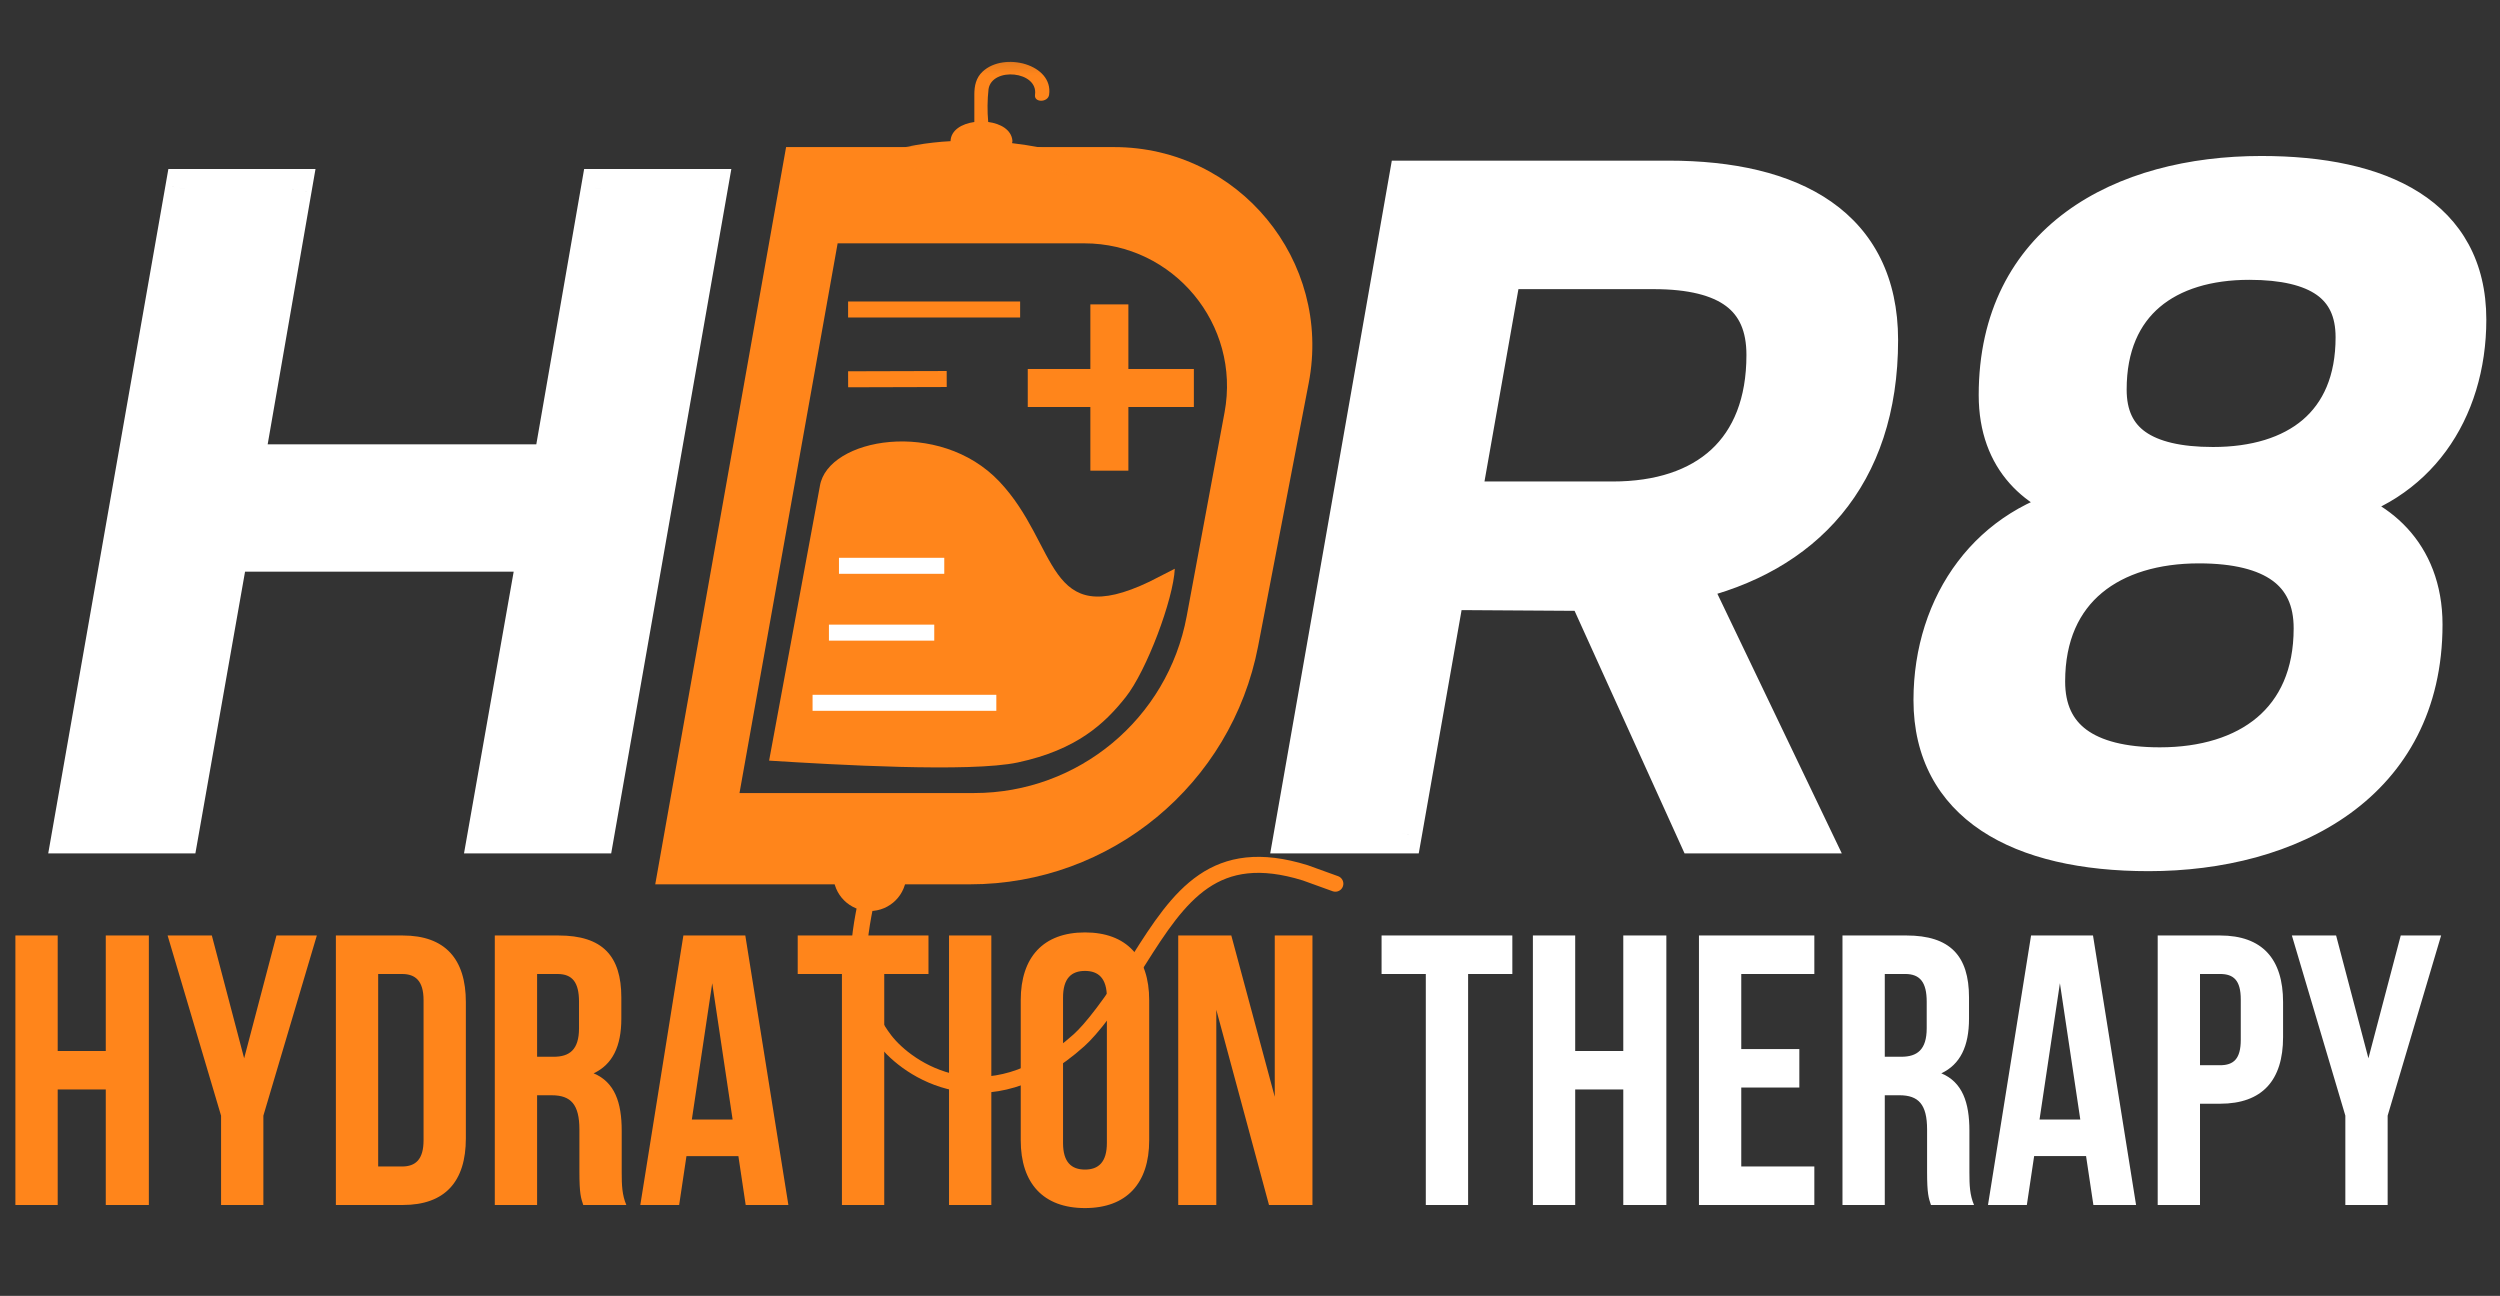 <svg width="218" height="113" viewBox="0 0 218 113" fill="none" xmlns="http://www.w3.org/2000/svg">
<rect x="0" y="0" width="218" height="113" fill="#333333" stroke="none"/>
<g clip-path="url(#clip0_195_1747)">
<mask id="mask0_195_1747" style="mask-type:luminance" maskUnits="userSpaceOnUse" x="0" y="0" width="218" height="113">
<path d="M218 0H0V113H218V0Z" fill="white"/>
</mask>
<g mask="url(#mask0_195_1747)">
<path d="M5.031 95.004H9.223V105.075H12.98V81.575H9.223V91.647H5.031V81.575H1.342V105.075H5.031V95.004ZM19.277 105.075H22.966V97.287L27.628 81.575H24.106L21.289 92.284L18.472 81.575H14.615L19.277 97.287V105.075ZM29.288 105.075H35.123C38.812 105.075 40.623 103.027 40.623 99.267V87.383C40.623 83.623 38.812 81.575 35.123 81.575H29.288V105.075ZM35.056 84.932C36.23 84.932 36.934 85.537 36.934 87.215V99.435C36.934 101.114 36.23 101.718 35.056 101.718H32.977V84.932H35.056ZM54.616 105.075C54.247 104.202 54.213 103.363 54.213 102.222V98.596C54.213 96.145 53.61 94.366 51.765 93.594C53.408 92.822 54.18 91.244 54.18 88.827V86.98C54.18 83.355 52.536 81.575 48.713 81.575H43.146V105.075H46.835V95.507H48.109C49.786 95.507 50.524 96.313 50.524 98.495V102.188C50.524 104.101 50.658 104.471 50.859 105.075H54.616ZM48.612 84.932C49.92 84.932 50.49 85.671 50.49 87.35V89.666C50.49 91.546 49.652 92.15 48.277 92.15H46.835V84.932H48.612ZM64.991 81.575H59.591L55.835 105.075H59.222L59.859 100.812H64.387L65.024 105.075H68.747L64.991 81.575ZM62.106 85.738L63.884 97.622H60.329L62.106 85.738ZM69.56 84.932H73.416V105.075H77.106V84.932H80.963V81.575H69.56V84.932ZM82.755 105.075H86.444V81.575H82.755V105.075ZM92.697 86.98C92.697 85.302 93.435 84.664 94.609 84.664C95.782 84.664 96.52 85.302 96.52 86.98V99.67C96.52 101.349 95.782 101.987 94.609 101.987C93.435 101.987 92.697 101.349 92.697 99.67V86.98ZM89.008 99.435C89.008 103.195 90.987 105.344 94.609 105.344C98.231 105.344 100.21 103.195 100.21 99.435V87.215C100.21 83.455 98.231 81.307 94.609 81.307C90.987 81.307 89.008 83.455 89.008 87.215V99.435ZM110.656 105.075H114.446V81.575H111.159V95.642L107.37 81.575H102.741V105.075H106.062V88.055L110.656 105.075Z" fill="#FF851B"/>
<path d="M120.473 84.931H124.33V105.074H128.019V84.931H131.876V81.574H120.473V84.931ZM137.357 95.003H141.55V105.074H145.306V81.574H141.55V91.646H137.357V81.574H133.668V105.074H137.357V95.003ZM151.838 84.931H158.21V81.574H148.149V105.074H158.21V101.717H151.838V94.835H156.902V91.478H151.838V84.931ZM172.134 105.074C171.765 104.201 171.732 103.362 171.732 102.221V98.595C171.732 96.144 171.128 94.365 169.283 93.593C170.927 92.821 171.698 91.243 171.698 88.826V86.979C171.698 83.353 170.055 81.574 166.231 81.574H160.664V105.074H164.353V95.506H165.628C167.305 95.506 168.042 96.312 168.042 98.494V102.187C168.042 104.101 168.177 104.47 168.378 105.074H172.134ZM166.131 84.931C167.439 84.931 168.009 85.67 168.009 87.349V89.665C168.009 91.545 167.17 92.149 165.795 92.149H164.353V84.931H166.131ZM182.51 81.574H177.109L173.353 105.074H176.741L177.377 100.811H181.905L182.543 105.074H186.265L182.51 81.574ZM179.625 85.737L181.402 97.621H177.847L179.625 85.737ZM193.585 81.574H188.151V105.074H191.84V96.245H193.585C197.274 96.245 199.084 94.197 199.084 90.437V87.382C199.084 83.622 197.274 81.574 193.585 81.574ZM193.585 84.931C194.758 84.931 195.395 85.469 195.395 87.147V90.672C195.395 92.351 194.758 92.888 193.585 92.888H191.84V84.931H193.585ZM204.514 105.074H208.203V97.285L212.866 81.574H209.344L206.526 92.283L203.708 81.574H199.851L204.514 97.285V105.074Z" fill="white"/>
<path d="M25.446 16.475H16.141L6.274 72.68H15.579L19.911 48.111H46.864L42.532 72.68H51.837L61.703 16.475H52.398L48.227 40.483H21.275L25.446 16.475Z" fill="white"/>
<path d="M25.446 16.474L27.158 16.773L27.512 14.735H25.446V16.474ZM16.141 16.474V14.735H14.682L14.43 16.174L16.141 16.474ZM6.274 72.68L4.563 72.379L4.205 74.419H6.274V72.68ZM15.579 72.68V74.419H17.037L17.29 72.983L15.579 72.68ZM19.911 48.11V46.371H18.453L18.2 47.808L19.911 48.11ZM46.864 48.11L48.575 48.413L48.934 46.371H46.864V48.11ZM42.532 72.68L40.821 72.378L40.461 74.419H42.532V72.68ZM51.837 72.68V74.419H53.296L53.548 72.981L51.837 72.68ZM61.703 16.474L63.415 16.776L63.773 14.735H61.703V16.474ZM52.398 16.474V14.735H50.937L50.687 16.177L52.398 16.474ZM48.227 40.482V42.221H49.688L49.939 40.78L48.227 40.482ZM21.275 40.482L19.563 40.184L19.209 42.221H21.275V40.482ZM25.446 14.735H16.141V18.214H25.446V14.735ZM14.43 16.174L4.563 72.379L7.986 72.981L17.852 16.776L14.43 16.174ZM6.274 74.419H15.579V70.941H6.274V74.419ZM17.29 72.983L21.622 48.413L18.2 47.808L13.868 72.378L17.29 72.983ZM19.911 49.849H46.864V46.371H19.911V49.849ZM45.153 47.808L40.821 72.378L44.243 72.983L48.575 48.413L45.153 47.808ZM42.532 74.419H51.837V70.941H42.532V74.419ZM53.548 72.981L63.415 16.776L59.992 16.174L50.126 72.379L53.548 72.981ZM61.703 14.735H52.398V18.214H61.703V14.735ZM50.687 16.177L46.516 40.184L49.939 40.78L54.11 16.773L50.687 16.177ZM48.227 38.743H21.275V42.221H48.227V38.743ZM22.987 40.78L27.158 16.773L23.734 16.177L19.563 40.184L22.987 40.78Z" fill="white"/>
<path d="M187.362 74.225C199.632 74.225 211.251 68.288 211.251 54.462C211.251 48.199 207.107 44.946 202.8 44.051C210.682 42.343 215.07 35.837 215.07 27.866C215.07 18.919 207.594 15.341 197.194 15.341C185.087 15.341 174.281 21.034 174.281 34.454C174.281 40.147 177.775 42.994 181.837 44.051C173.549 45.678 168.593 52.672 168.593 61.05C168.593 69.996 176.068 74.225 187.362 74.225ZM196.138 22.661C202.15 22.661 205.401 24.775 205.401 29.411C205.401 37.056 200.282 40.716 192.969 40.716C186.956 40.716 183.706 38.602 183.706 33.966C183.706 26.321 188.906 22.661 196.138 22.661ZM188.337 66.905C181.837 66.905 178.343 64.384 178.343 59.423C178.343 51.29 184.112 47.386 191.75 47.386C198.25 47.386 201.744 49.826 201.744 54.787C201.744 62.92 196.056 66.905 188.337 66.905Z" fill="white"/>
<path d="M202.801 44.052L202.432 42.352L202.448 45.755L202.801 44.052ZM181.837 44.052L182.171 45.759L182.275 42.369L181.837 44.052ZM187.363 75.965C193.743 75.965 200.107 74.426 204.925 70.939C209.813 67.401 212.988 61.937 212.988 54.462H209.513C209.513 60.814 206.879 65.232 202.889 68.12C198.83 71.058 193.249 72.487 187.363 72.487V75.965ZM212.988 54.462C212.988 50.917 211.802 48.111 209.918 46.065C208.054 44.044 205.596 42.856 203.153 42.349L202.448 45.755C204.312 46.142 206.077 47.028 207.363 48.424C208.627 49.794 209.513 51.745 209.513 54.462H212.988ZM203.169 45.752C211.977 43.843 216.807 36.518 216.807 27.867H213.332C213.332 35.157 209.387 40.845 202.432 42.352L203.169 45.752ZM216.807 27.867C216.807 22.814 214.646 19.121 210.962 16.781C207.396 14.515 202.545 13.602 197.194 13.602V17.081C202.244 17.081 206.331 17.958 209.1 19.718C211.754 21.403 213.332 23.974 213.332 27.867H216.807ZM197.194 13.602C190.901 13.602 184.773 15.078 180.169 18.464C175.493 21.904 172.543 27.21 172.543 34.455H176.018C176.018 28.279 178.471 24.029 182.226 21.267C186.052 18.453 191.38 17.081 197.194 17.081V13.602ZM172.543 34.455C172.543 37.685 173.546 40.243 175.237 42.147C176.905 44.025 179.13 45.145 181.4 45.735L182.275 42.369C180.48 41.902 178.929 41.07 177.833 39.836C176.762 38.63 176.018 36.918 176.018 34.455H172.543ZM181.504 42.345C172.287 44.154 166.855 51.962 166.855 61.05H170.33C170.33 53.384 174.812 47.203 182.171 45.759L181.504 42.345ZM166.855 61.05C166.855 66.094 169.006 69.938 172.783 72.443C176.461 74.882 181.542 75.965 187.363 75.965V72.487C181.889 72.487 177.584 71.455 174.703 69.543C171.918 67.697 170.33 64.953 170.33 61.05H166.855ZM196.138 24.401C198.994 24.401 200.883 24.913 202.021 25.718C203.044 26.444 203.663 27.554 203.663 29.412H207.138C207.138 26.634 206.13 24.369 204.028 22.879C202.036 21.468 199.293 20.922 196.138 20.922V24.401ZM203.663 29.412C203.663 32.819 202.54 35.124 200.8 36.608C199.016 38.128 196.359 38.978 192.969 38.978V42.456C196.892 42.456 200.449 41.476 203.053 39.255C205.701 36.998 207.138 33.65 207.138 29.412H203.663ZM192.969 38.978C190.111 38.978 188.223 38.466 187.086 37.661C186.061 36.935 185.444 35.825 185.444 33.967H181.969C181.969 36.745 182.975 39.01 185.079 40.5C187.07 41.911 189.812 42.456 192.969 42.456V38.978ZM185.444 33.967C185.444 30.568 186.581 28.262 188.334 26.774C190.13 25.249 192.791 24.401 196.138 24.401V20.922C192.252 20.922 188.697 21.904 186.087 24.121C183.431 26.374 181.969 29.72 181.969 33.967H185.444ZM188.338 65.167C185.267 65.167 183.2 64.564 181.938 63.628C180.765 62.759 180.081 61.449 180.081 59.424H176.606C176.606 62.36 177.669 64.791 179.868 66.423C181.979 67.988 184.908 68.645 188.338 68.645V65.167ZM180.081 59.424C180.081 55.805 181.343 53.314 183.293 51.693C185.288 50.034 188.204 49.126 191.75 49.126V45.647C187.658 45.647 183.87 46.691 181.073 49.017C178.228 51.382 176.606 54.909 176.606 59.424H180.081ZM191.75 49.126C194.831 49.126 196.9 49.712 198.161 50.632C199.326 51.481 200.007 52.765 200.007 54.788H203.482C203.482 51.849 202.417 49.432 200.207 47.821C198.097 46.281 195.17 45.647 191.75 45.647V49.126ZM200.007 54.788C200.007 58.416 198.757 60.929 196.816 62.567C194.831 64.241 191.92 65.167 188.338 65.167V68.645C192.475 68.645 196.266 67.579 199.054 65.227C201.886 62.839 203.482 59.293 203.482 54.788H200.007Z" fill="white"/>
<path d="M122.825 15.748L112.831 72.681H122.256L125.994 51.453L138.426 51.534L148.014 72.681H157.845L147.282 50.64C157.195 48.362 163.777 41.53 163.777 29.656C163.777 19.815 156.301 15.748 145.495 15.748H122.825ZM130.95 23.475H144.195C150.695 23.475 154.026 25.833 154.026 30.957C154.026 39.334 148.826 43.726 140.62 43.726H127.375L130.95 23.475Z" fill="white"/>
<path d="M122.825 15.747V14.008H121.366L121.114 15.446L122.825 15.747ZM112.831 72.68L111.12 72.379L110.762 74.419H112.831V72.68ZM122.256 72.68V74.419H123.714L123.968 72.981L122.256 72.68ZM125.994 51.452L126.005 49.713L124.538 49.703L124.283 51.15L125.994 51.452ZM138.426 51.533L140.008 50.815L139.549 49.801L138.437 49.794L138.426 51.533ZM148.014 72.68L146.432 73.398L146.894 74.419H148.014V72.68ZM157.845 72.68V74.419H160.606L159.412 71.927L157.845 72.68ZM147.282 50.639L146.894 48.944L144.776 49.43L145.716 51.391L147.282 50.639ZM130.95 23.474V21.734H129.493L129.24 23.171L130.95 23.474ZM127.375 43.725L125.664 43.423L125.304 45.464H127.375V43.725ZM121.114 15.446L111.12 72.379L114.542 72.981L124.536 16.048L121.114 15.446ZM112.831 74.419H122.256V70.94H112.831V74.419ZM123.968 72.981L127.705 51.754L124.283 51.15L120.545 72.378L123.968 72.981ZM125.983 53.191L138.414 53.272L138.437 49.794L126.005 49.713L125.983 53.191ZM136.844 52.252L146.432 73.398L149.596 71.961L140.008 50.815L136.844 52.252ZM148.014 74.419H157.845V70.94H148.014V74.419ZM159.412 71.927L148.849 49.886L145.716 51.391L156.279 73.432L159.412 71.927ZM147.671 52.334C152.914 51.129 157.405 48.688 160.583 44.857C163.77 41.016 165.514 35.925 165.514 29.655H162.039C162.039 35.259 160.493 39.521 157.91 42.635C155.32 45.757 151.564 47.871 146.894 48.944L147.671 52.334ZM165.514 29.655C165.514 24.226 163.415 20.189 159.682 17.584C156.05 15.049 151.07 14.008 145.495 14.008V17.486C150.726 17.486 154.887 18.478 157.695 20.437C160.4 22.325 162.039 25.242 162.039 29.655H165.514ZM145.495 14.008H122.825V17.486H145.495V14.008ZM130.95 25.213H144.195V21.734H130.95V25.213ZM144.195 25.213C147.289 25.213 149.301 25.784 150.508 26.687C151.616 27.515 152.289 28.806 152.289 30.956H155.764C155.764 27.982 154.771 25.532 152.588 23.9C150.504 22.342 147.601 21.734 144.195 21.734V25.213ZM152.289 30.956C152.289 34.774 151.115 37.458 149.223 39.203C147.309 40.969 144.428 41.986 140.62 41.986V45.464C145.018 45.464 148.84 44.286 151.578 41.761C154.337 39.216 155.764 35.516 155.764 30.956H152.289ZM140.62 41.986H127.375V45.464H140.62V41.986ZM129.086 44.028L132.661 23.776L129.24 23.171L125.664 43.423L129.086 44.028Z" fill="white"/>
<path fill-rule="evenodd" clip-rule="evenodd" d="M68.547 12.826L57.137 77.113H84.584C96.851 77.113 107.391 68.4 109.709 56.343L114.12 33.401C116.173 22.728 108.002 12.826 97.144 12.826H68.547ZM73.042 21.219L64.484 69.153H84.952C94.031 69.153 101.819 62.673 103.479 53.739L106.782 35.956C108.205 28.294 102.33 21.219 94.544 21.219H73.042Z" fill="#FF851B"/>
<path d="M87.151 41.997C81.902 36.439 72.171 38.204 71.495 42.377L67.066 66.326C72.759 66.686 84.619 67.371 88.748 66.487C93.908 65.382 96.334 63.095 98.161 60.79C99.988 58.485 102.316 52.265 102.443 49.594L100.23 50.724C91.131 55.072 92.399 47.554 87.151 41.997Z" fill="#FF851B"/>
<path d="M73.856 49.338H81.642" stroke="white" stroke-width="1.396" stroke-linecap="square"/>
<path d="M72.981 55.166H80.769" stroke="white" stroke-width="1.396" stroke-linecap="square"/>
<path d="M81.855 33.052L74.654 33.072" stroke="#FF851B" stroke-width="1.396" stroke-linecap="square"/>
<path d="M71.554 61.285H86.182" stroke="white" stroke-width="1.396" stroke-linecap="square"/>
<path d="M88.257 26.988H74.652" stroke="#FF851B" stroke-width="1.396" stroke-linecap="square"/>
<path d="M96.737 26.543V41.042" stroke="#FF851B" stroke-width="3.315"/>
<path d="M104.105 33.833H89.62" stroke="#FF851B" stroke-width="3.315"/>
<path d="M79.034 76.254C79.034 78.014 77.609 79.441 75.85 79.441C74.092 79.441 72.666 78.014 72.666 76.254C72.666 74.493 74.092 73.066 75.85 73.066C77.609 73.066 79.034 74.493 79.034 76.254Z" fill="#FF851B"/>
<path d="M75.744 77.603C74.994 81.152 73.742 86.245 77.168 90.708C79.131 93.266 85.96 98.011 94.092 90.708C95.161 89.748 96.865 87.585 99.289 83.738C102.886 78.028 105.929 73.662 113.819 76.111L116.443 77.059" stroke="#FF851B" stroke-width="1.396" stroke-linecap="round"/>
<mask id="mask1_195_1747" style="mask-type:alpha" maskUnits="userSpaceOnUse" x="79" y="5" width="14" height="12">
<path d="M92.404 5.126H79.066V16.12H92.404V5.126Z" fill="#FF851B"/>
</mask>
<g mask="url(#mask1_195_1747)">
<path d="M101.321 19.326C101.321 18.567 101.424 17.744 101.321 16.995C101.16 15.846 98.853 15.268 97.857 14.886C94.797 13.695 91.566 12.887 88.254 12.483C88.254 12.434 88.276 12.385 88.281 12.333C88.284 12.317 88.284 12.301 88.281 12.284C88.282 12.271 88.282 12.257 88.281 12.242C88.183 11.31 87.248 10.779 86.172 10.636C86.085 9.68 86.095 8.719 86.201 7.765C86.514 5.811 90.556 6.193 90.253 8.266C90.15 8.965 91.382 8.951 91.482 8.266C91.869 5.611 87.556 4.485 85.681 6.245C85.099 6.795 84.967 7.49 84.962 8.21C84.962 9.019 84.962 9.83 84.962 10.639C83.865 10.79 82.916 11.352 82.887 12.31C80.855 12.418 78.849 12.764 76.92 13.34C74.738 14.005 72.683 14.961 70.828 16.175L70.73 16.247C70.592 16.328 70.479 16.44 70.404 16.57C70.328 16.701 70.291 16.846 70.297 16.993C70.297 24.529 70.297 32.066 70.297 39.604C70.297 42.931 70.158 46.285 70.297 49.611C70.297 49.697 70.297 49.786 70.297 49.872V49.891C70.228 50.315 70.241 50.746 70.337 51.166C70.82 53.08 72.871 54.236 74.793 54.912C77.303 55.793 80.095 56.192 82.895 56.287C82.839 56.728 82.954 57.172 83.219 57.548C83.915 58.52 85.381 58.432 86.507 58.432C87.812 58.364 88.563 57.18 88.318 56.133L89.264 56.047C92.779 55.693 96.989 55.115 99.934 53.227C101.055 52.509 101.303 51.828 101.303 50.712V19.326H101.321ZM98.983 51.495C98.218 52.136 97.052 52.499 96.082 52.805C92.613 53.893 88.866 54.339 85.196 54.369C81.713 54.397 77.616 54.229 74.49 52.698C73.784 52.388 73.18 51.924 72.734 51.35C72.551 51.079 72.437 50.776 72.399 50.462C72.395 50.398 72.395 50.335 72.399 50.271C72.409 50.236 72.417 50.2 72.422 50.164C72.444 49.961 72.457 49.781 72.462 49.579C72.478 48.712 72.462 47.842 72.462 46.972V36.674C72.462 30.278 72.61 23.865 72.462 17.469C80.314 12.704 91.076 13.457 99.183 17.529C99.183 22.748 99.183 27.967 99.183 33.187V49.157C99.183 49.844 99.064 50.63 99.183 51.318C99.123 51.378 99.06 51.434 98.993 51.488L98.983 51.495ZM99.18 51.551C99.161 51.516 99.151 51.478 99.151 51.44C99.151 51.401 99.161 51.364 99.18 51.329C99.18 51.348 99.18 51.369 99.18 51.39C99.18 51.411 99.156 51.506 99.18 51.544V51.551ZM99.18 51.318C99.217 51.243 99.27 51.222 99.18 51.318V51.318Z" fill="#FF851B"/>
</g>
</g>
</g>
<defs>
<clipPath id="clip0_195_1747">
<rect width="218" height="113" fill="white"/>
</clipPath>
</defs>
</svg>
